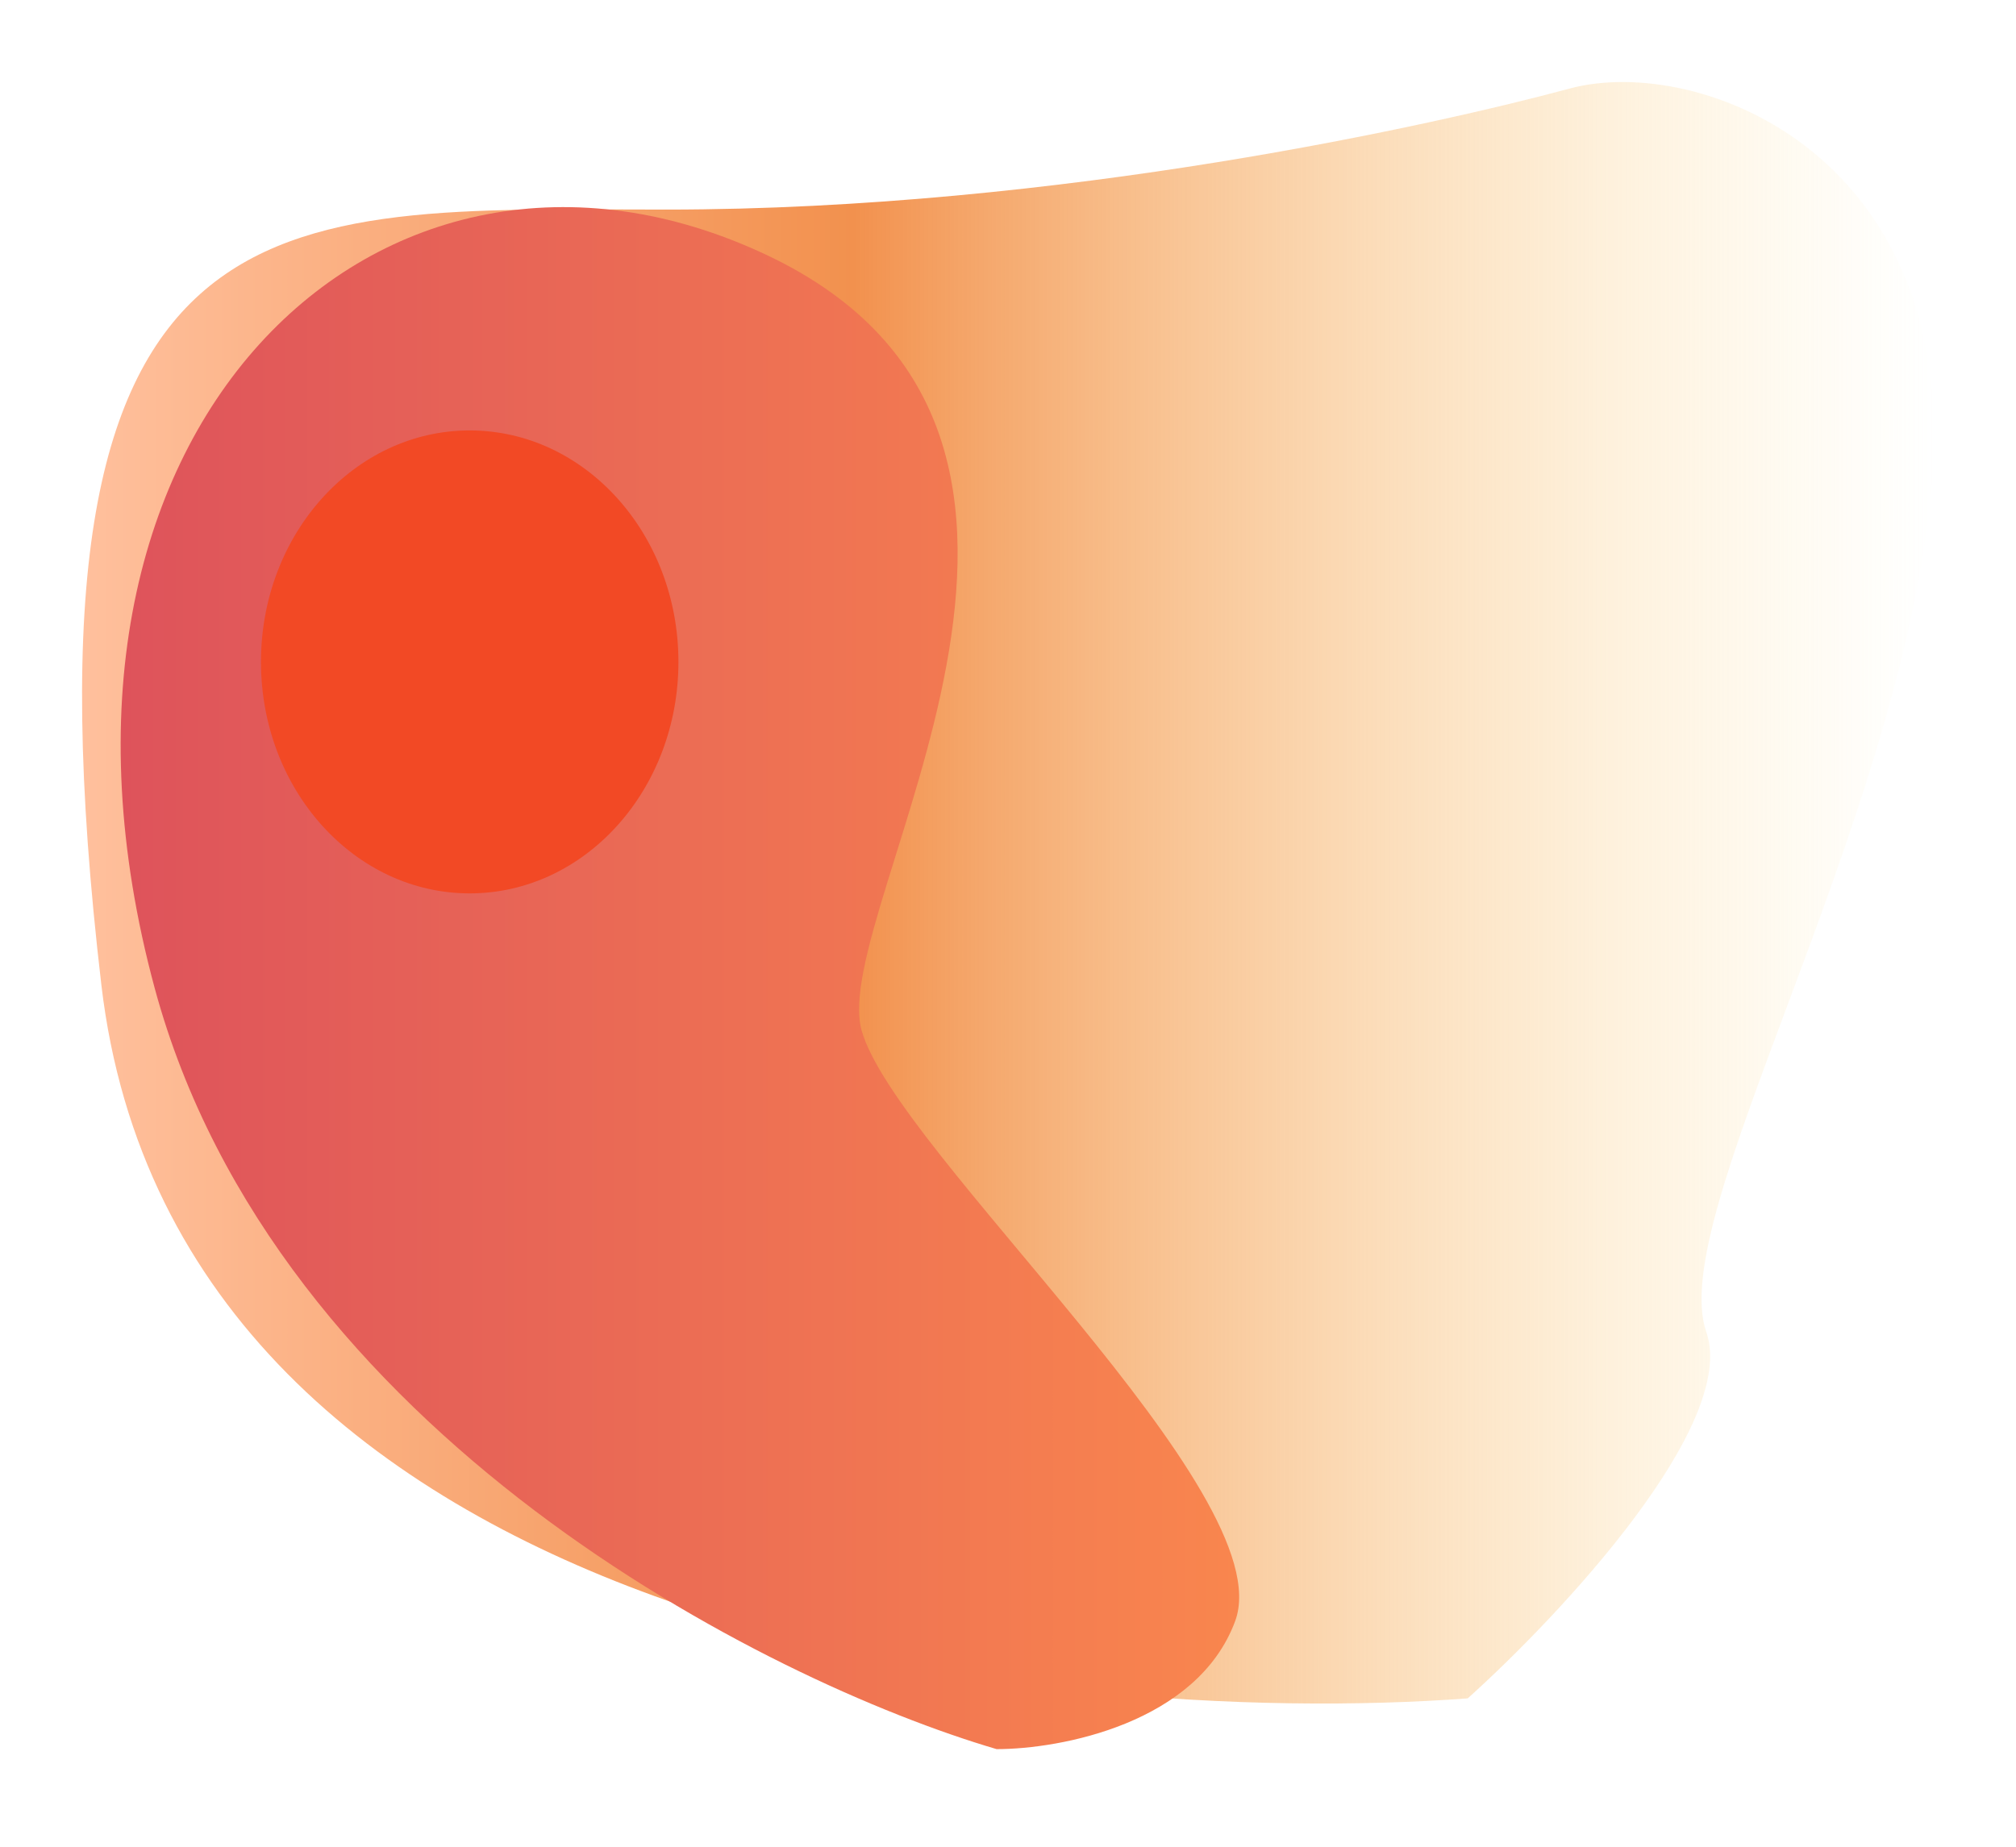 <?xml version="1.0" encoding="UTF-8"?> <svg xmlns="http://www.w3.org/2000/svg" width="1474" height="1351" viewBox="0 0 1474 1351" fill="none"> <g filter="url(#filter0_f_224_231)"> <path d="M74.092 720.122C129.494 1193.09 763.199 1265.17 1073.13 1242.08C1141.1 1180.95 1271.14 1041.76 1247.54 974.049C1218.04 889.407 1386.05 611.113 1411.7 362.316C1437.34 113.519 1242.41 39.137 1147.51 64.786C1052.61 90.435 775.597 153.276 487.043 153.276C198.49 153.276 4.839 128.909 74.092 720.122Z" fill="url(#paint0_linear_224_231)"></path> </g> <g filter="url(#filter1_f_224_231)"> <path d="M113.091 722.611C201.324 1048.87 560.241 1229.61 728.671 1279.2C775.267 1279.2 875.384 1260.47 903.085 1185.58C937.711 1091.96 654.288 841.879 629.921 753.39C605.555 664.9 842.809 319.919 560.669 186.543C278.528 53.167 2.799 314.789 113.091 722.611Z" fill="url(#paint1_linear_224_231)"></path> </g> <g filter="url(#filter2_f_224_231)"> <ellipse cx="343.423" cy="484.073" rx="169.284" ry="152.613" transform="rotate(-90 343.423 484.073)" fill="#F24925"></ellipse> </g> <defs> <filter id="filter0_f_224_231" x="0" y="0" width="1474" height="1305.85" filterUnits="userSpaceOnUse" color-interpolation-filters="sRGB"> <feFlood flood-opacity="0" result="BackgroundImageFix"></feFlood> <feBlend mode="normal" in="SourceGraphic" in2="BackgroundImageFix" result="shape"></feBlend> <feGaussianBlur stdDeviation="30" result="effect1_foregroundBlur_224_231"></feGaussianBlur> </filter> <filter id="filter1_f_224_231" x="17.214" y="80.462" width="959.799" height="1269.74" filterUnits="userSpaceOnUse" color-interpolation-filters="sRGB"> <feFlood flood-opacity="0" result="BackgroundImageFix"></feFlood> <feBlend mode="normal" in="SourceGraphic" in2="BackgroundImageFix" result="shape"></feBlend> <feGaussianBlur stdDeviation="35.5" result="effect1_foregroundBlur_224_231"></feGaussianBlur> </filter> <filter id="filter2_f_224_231" x="122.811" y="246.789" width="441.225" height="474.569" filterUnits="userSpaceOnUse" color-interpolation-filters="sRGB"> <feFlood flood-opacity="0" result="BackgroundImageFix"></feFlood> <feBlend mode="normal" in="SourceGraphic" in2="BackgroundImageFix" result="shape"></feBlend> <feGaussianBlur stdDeviation="34" result="effect1_foregroundBlur_224_231"></feGaussianBlur> </filter> <linearGradient id="paint0_linear_224_231" x1="60" y1="652.927" x2="1414" y2="652.927" gradientUnits="userSpaceOnUse"> <stop stop-color="#FFC09D"></stop> <stop offset="0.417" stop-color="#F2914E"></stop> <stop offset="1" stop-color="#FFEAA4" stop-opacity="0"></stop> </linearGradient> <linearGradient id="paint1_linear_224_231" x1="88.214" y1="715.329" x2="906.013" y2="715.329" gradientUnits="userSpaceOnUse"> <stop stop-color="#DE535B"></stop> <stop offset="1" stop-color="#F9864E"></stop> </linearGradient> </defs> </svg> 